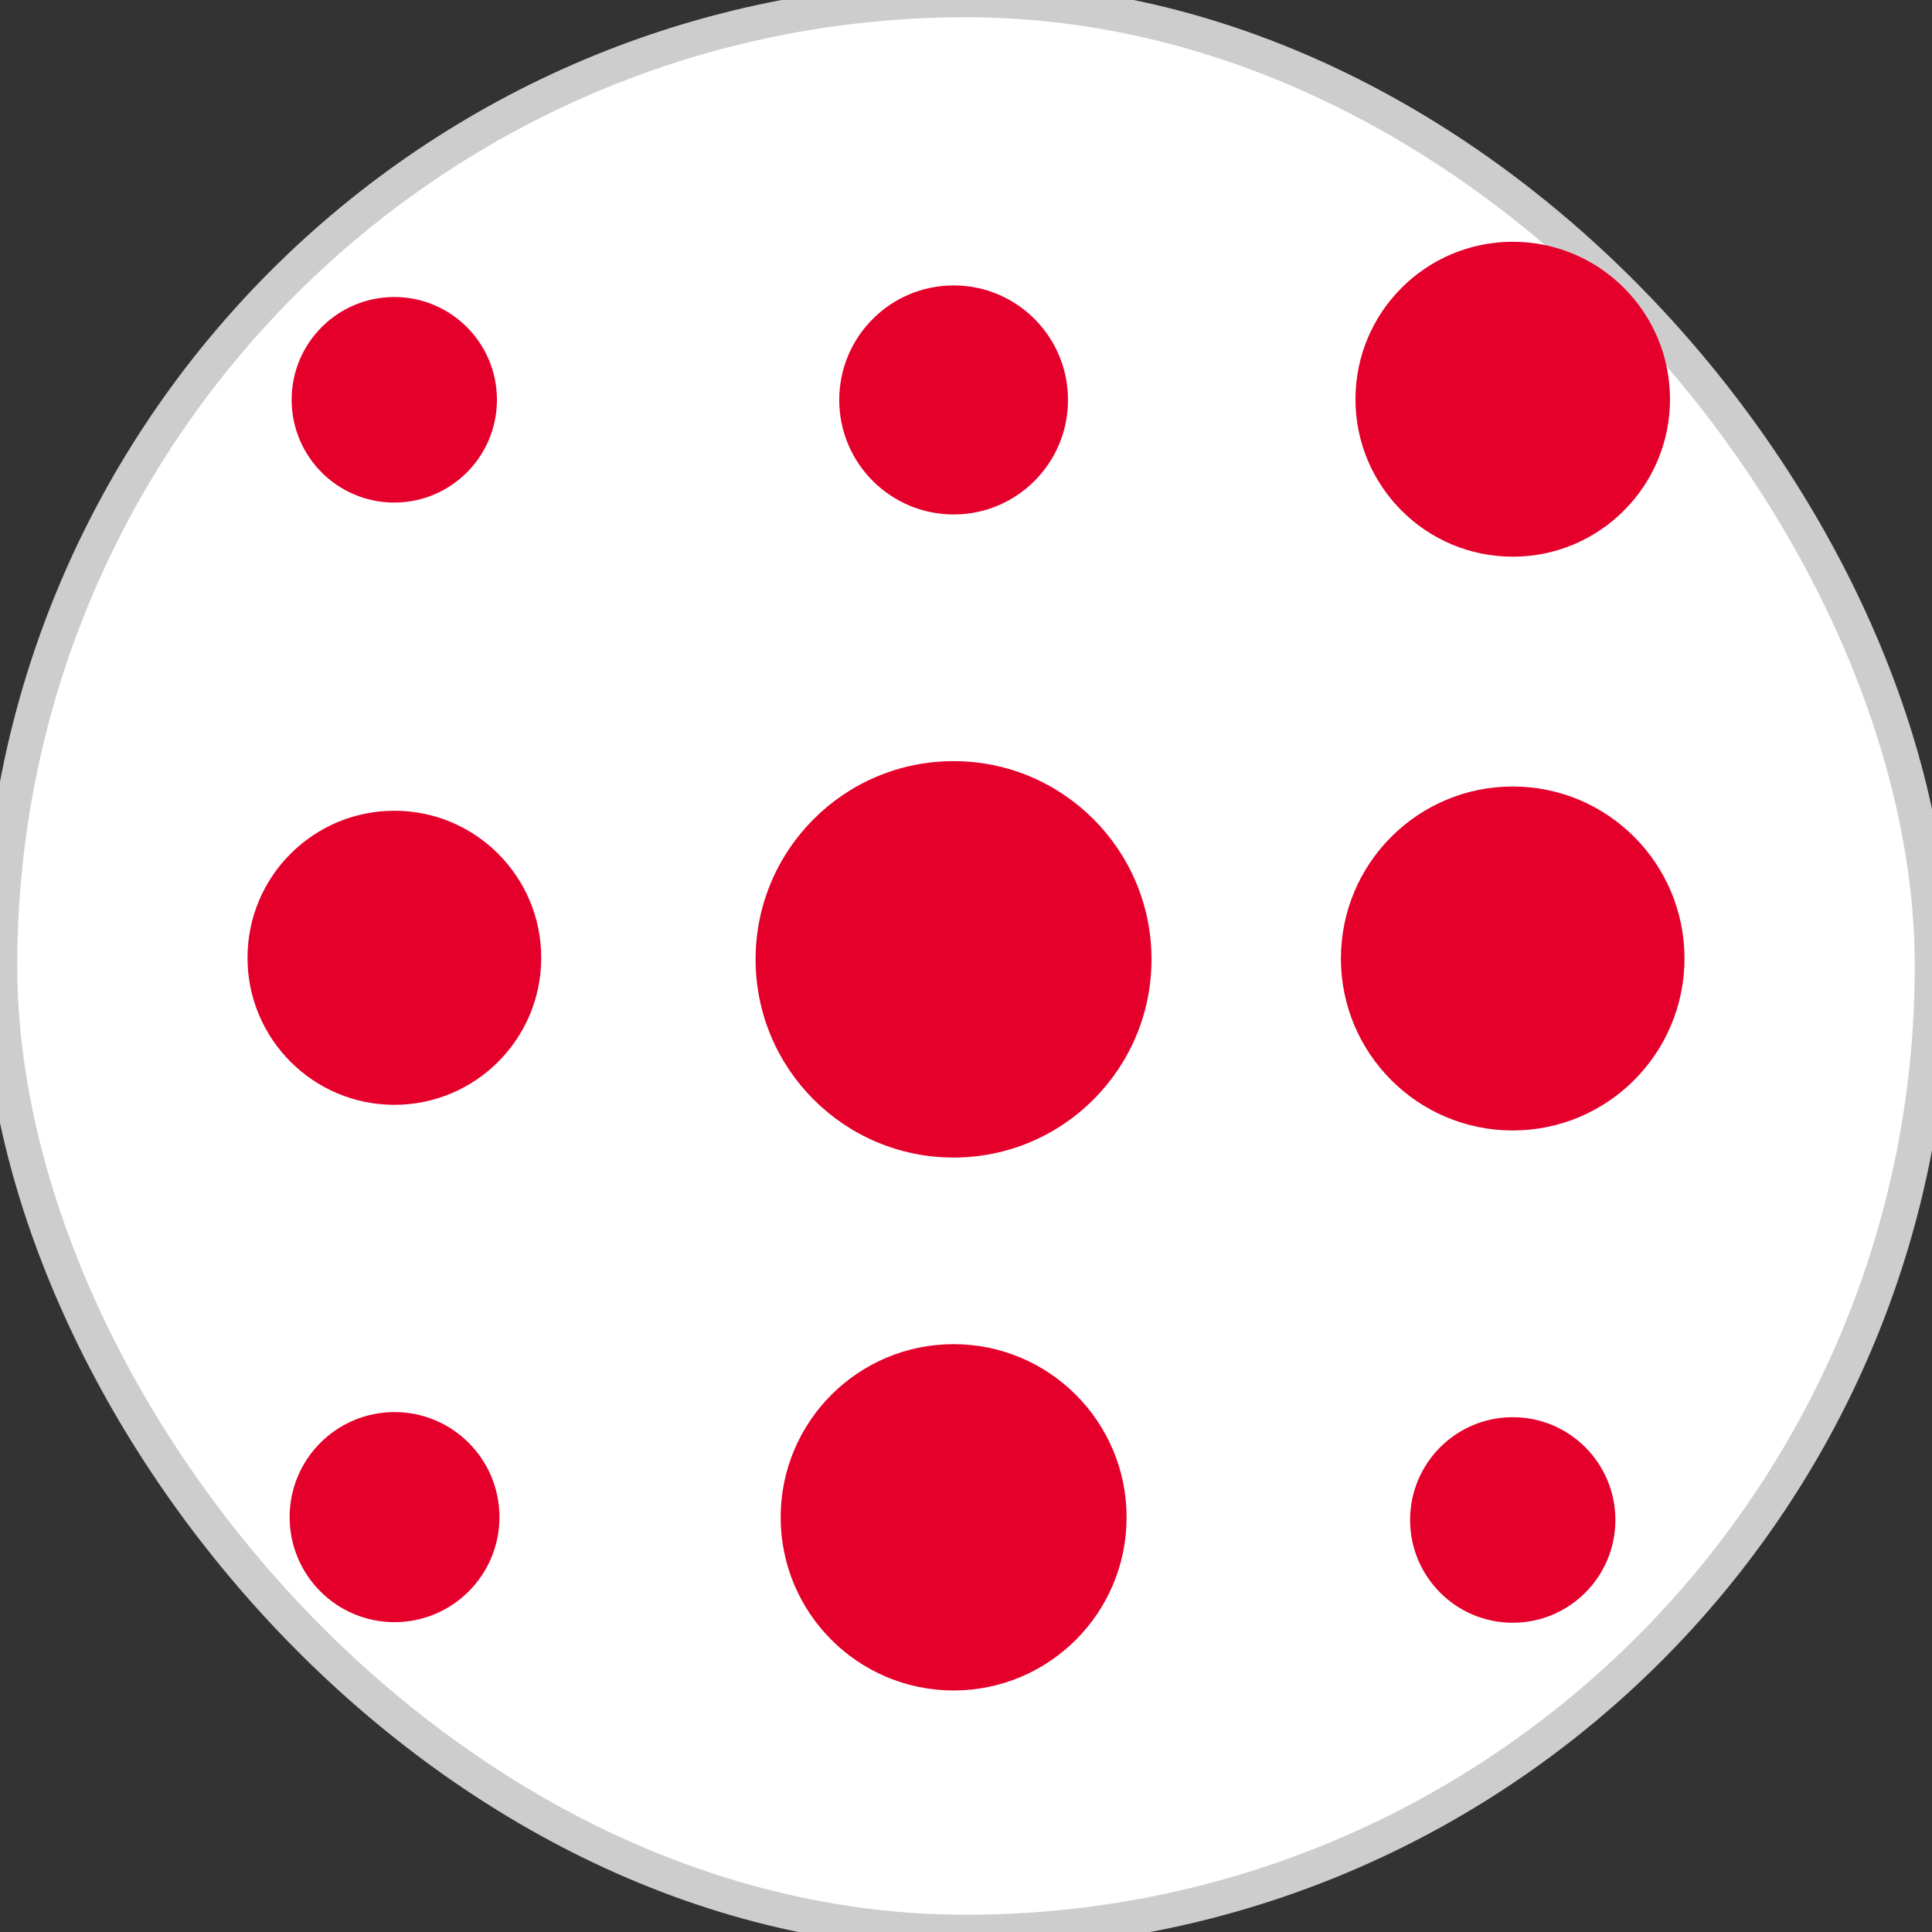 <svg width="56" height="56" viewBox="0 0 56 56" fill="none" xmlns="http://www.w3.org/2000/svg">
<rect x="0" y="0" width="56" height="56" fill="#333333" stroke="none"/>
<rect width="56" height="56" rx="28" fill="white"/>
<rect width="56" height="56" rx="28" stroke="#CDCDCD"/>
<path d="M11.436 47.019C13.115 47.019 14.477 45.656 14.477 43.974C14.477 42.293 13.115 40.93 11.436 40.93C9.756 40.93 8.395 42.293 8.395 43.974C8.395 45.656 9.756 47.019 11.436 47.019Z" fill="#E5002B"/>
<path d="M43.847 47.036C45.491 47.036 46.823 45.702 46.823 44.057C46.823 42.412 45.491 41.078 43.847 41.078C42.204 41.078 40.872 42.412 40.872 44.057C40.872 45.702 42.204 47.036 43.847 47.036Z" fill="#E5002B"/>
<path d="M27.641 48.999C30.41 48.999 32.655 46.752 32.655 43.98C32.655 41.208 30.41 38.961 27.641 38.961C24.872 38.961 22.628 41.208 22.628 43.98C22.628 46.752 24.872 48.999 27.641 48.999Z" fill="#E5002B"/>
<path d="M11.431 32.024C13.782 32.024 15.688 30.115 15.688 27.762C15.688 25.408 13.782 23.5 11.431 23.5C9.08 23.5 7.174 25.408 7.174 27.762C7.174 30.115 9.08 32.024 11.431 32.024Z" fill="#E5002B"/>
<path d="M43.847 32.767C46.597 32.767 48.826 30.535 48.826 27.782C48.826 25.029 46.597 22.797 43.847 22.797C41.096 22.797 38.867 25.029 38.867 27.782C38.867 30.535 41.096 32.767 43.847 32.767Z" fill="#E5002B"/>
<path d="M27.64 33.552C30.808 33.552 33.377 30.98 33.377 27.807C33.377 24.634 30.808 22.062 27.64 22.062C24.47 22.062 21.901 24.634 21.901 27.807C21.901 30.98 24.47 33.552 27.64 33.552Z" fill="#E5002B"/>
<path d="M43.848 16.136C46.365 16.136 48.406 14.092 48.406 11.572C48.406 9.051 46.365 7.008 43.848 7.008C41.33 7.008 39.289 9.051 39.289 11.572C39.289 14.092 41.33 16.136 43.848 16.136Z" fill="#E5002B"/>
<path d="M27.642 14.912C29.473 14.912 30.957 13.426 30.957 11.593C30.957 9.759 29.473 8.273 27.642 8.273C25.811 8.273 24.326 9.759 24.326 11.593C24.326 13.426 25.811 14.912 27.642 14.912Z" fill="#E5002B"/>
<path d="M11.428 14.567C13.072 14.567 14.404 13.233 14.404 11.588C14.404 9.943 13.072 8.609 11.428 8.609C9.785 8.609 8.453 9.943 8.453 11.588C8.453 13.233 9.785 14.567 11.428 14.567Z" fill="#E5002B"/>
</svg>
